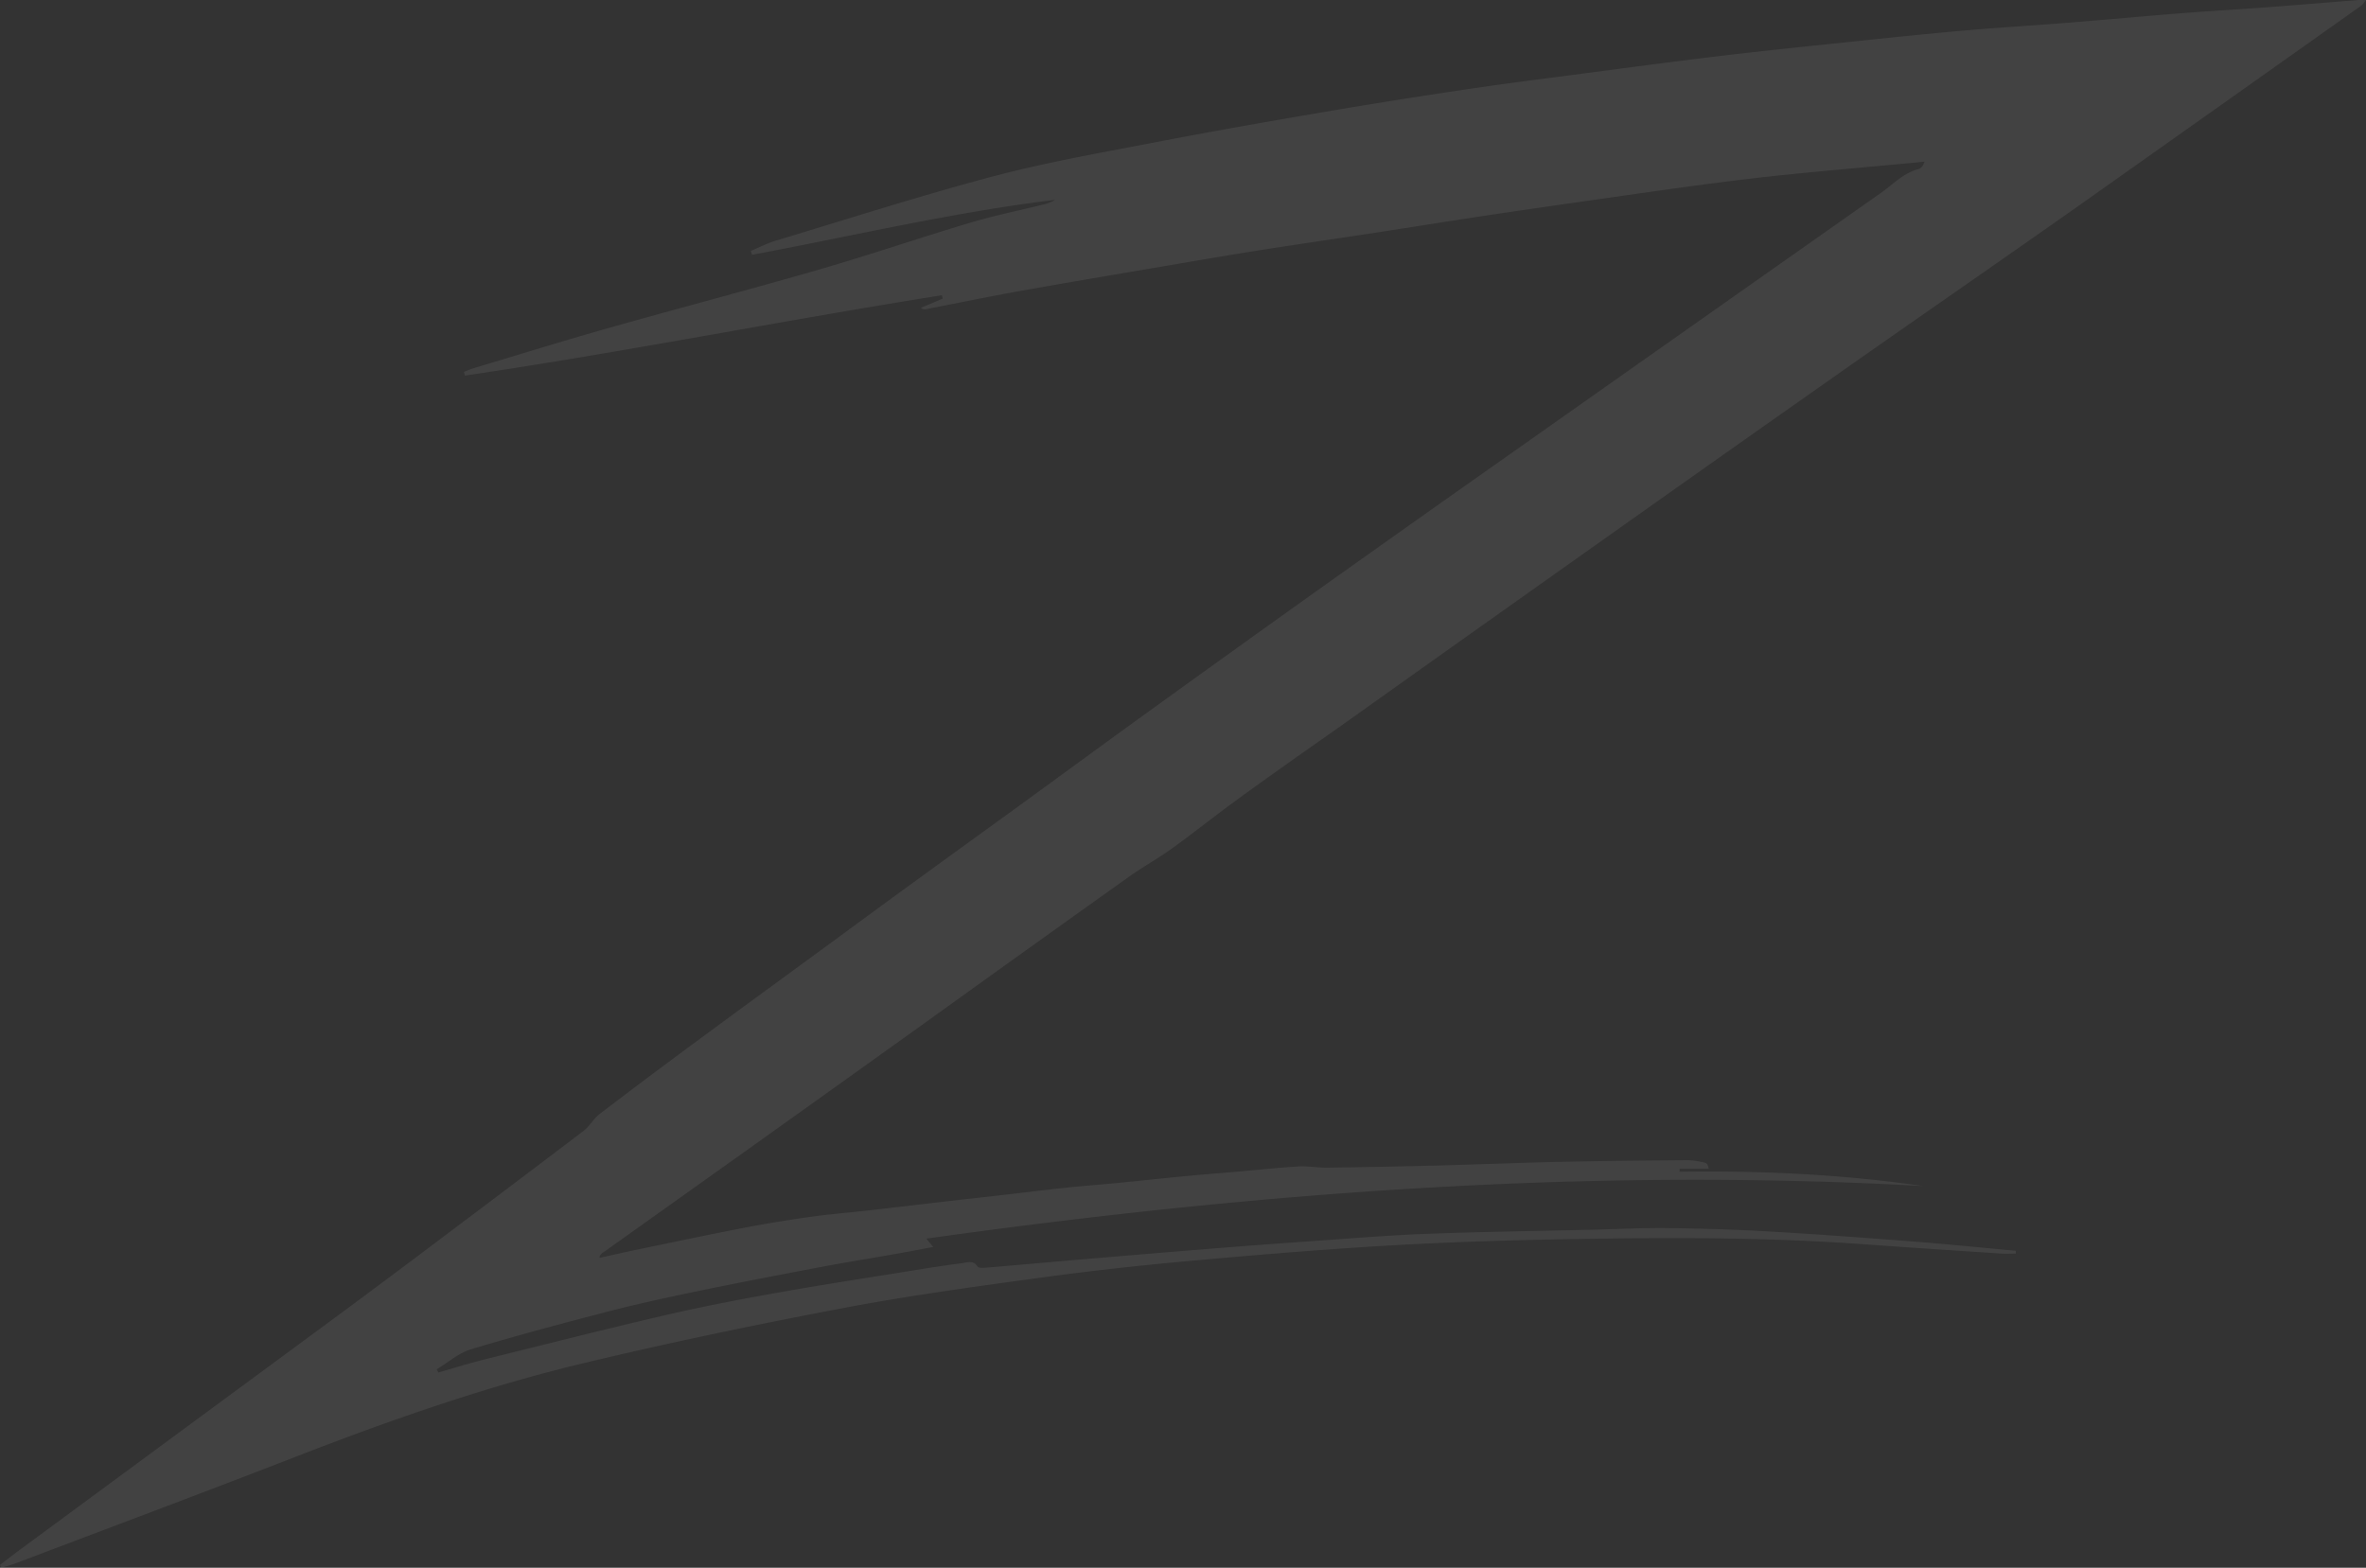 <?xml version="1.0" encoding="UTF-8"?>
<svg xmlns="http://www.w3.org/2000/svg" width="1440" height="954.279" viewBox="0 0 1440 954.279">
  <rect x="0" y="0" width="1440" height="954.279" fill="#333333" stroke="none"/>
  <g id="Z" opacity="0.077">
    <path id="Path_44" data-name="Path 44" d="M-153.241-466.495c4.307-3.271,8.575-6.6,12.929-9.807q95.078-70.054,190.161-140.1,33.813-24.954,67.348-50.283,42.434-31.864,84.7-63.954c3.73-2.845,6.1-7.474,9.828-10.321q30.246-23.088,60.893-45.652c26.988-19.924,54.11-39.663,81.17-59.488,13.519-9.906,26.993-19.875,40.546-29.733q34.243-24.907,68.555-49.716C490.12-945.35,517.254-965.29,544.55-985q50.061-36.157,100.335-72.021,61.03-43.45,122.292-86.572Q879.5-1222.783,991.89-1301.873c7.252-5.114,13.376-11.9,22.454-14.2,1.621-.412,2.9-2.161,3.78-4.588-2.741.275-5.482.566-8.225.822-24.658,2.3-49.33,4.458-73.97,6.933-15.771,1.584-31.517,3.464-47.235,5.516-20.17,2.63-40.308,5.511-60.446,8.383-25.542,3.641-51.085,7.29-76.6,11.1-21.846,3.267-43.651,6.819-65.487,10.162-24.326,3.724-48.686,7.235-73,11.06-18.939,2.98-37.831,6.256-56.731,9.477-29.666,5.055-59.347,10.022-88.97,15.321-19.047,3.407-38,7.341-57,11.026a3.575,3.575,0,0,1-3.225-.794l13.255-5.6-.461-2.071c-96.914,15.376-193.226,34.573-290.3,48.907q-.309-1.117-.615-2.235c1.841-.721,3.643-1.578,5.531-2.144,27.31-8.186,54.542-16.65,81.971-24.415,42.828-12.125,85.9-23.38,128.658-35.748,30.908-8.941,61.381-19.374,92.215-28.579,14.5-4.33,29.4-7.322,44.113-10.953a23.437,23.437,0,0,0,7.333-2.911c-62.156,7.573-123.041,21.982-184.443,33.452q-.373-1.2-.746-2.39c5.012-2.075,9.888-4.6,15.056-6.155,43.941-13.237,87.67-27.3,132-39.076,31.863-8.465,64.483-14.189,96.9-20.445,34.724-6.7,69.568-12.815,104.432-18.768q43.934-7.5,88.039-14c23.964-3.569,48.012-6.58,72.035-9.739,26.165-3.441,52.326-6.935,78.527-10.093,22.723-2.738,45.49-5.127,68.255-7.511,26.653-2.791,53.3-5.637,79.994-8.032,22.421-2.013,44.9-3.323,67.346-5.109,22.214-1.769,44.4-3.854,66.621-5.6,17.748-1.392,35.526-2.4,53.281-3.72,18.543-1.381,37.074-2.943,55.612-4.4,1.295-.1,2.6-.013,4.909-.013-1.344,1.6-1.973,2.763-2.938,3.447q-86.752,61.512-173.583,122.913c-47.074,33.146-94.453,65.858-141.568,98.947q-76.152,53.485-152.055,107.323-75.9,53.747-151.665,107.7c-10.974,7.79-22.041,15.451-33.008,23.25-11.86,8.435-23.74,16.85-35.455,25.486-12.3,9.068-24.26,18.606-36.671,27.52-8.527,6.125-17.791,11.221-26.342,17.316q-63.046,44.941-125.885,90.173-49.722,35.611-99.5,71.141-47.389,33.814-94.836,67.55a3.807,3.807,0,0,0-1.633,2.875c7.514-1.659,15.01-3.4,22.545-4.96,21.83-4.516,43.639-9.143,65.527-13.364,13.533-2.609,27.158-4.815,40.807-6.725,11.747-1.645,23.595-2.563,35.387-3.9,14.721-1.666,29.428-3.45,44.145-5.145,12.563-1.447,25.134-2.823,37.7-4.266,12.96-1.487,25.905-3.113,38.877-4.492,9.5-1.011,19.037-1.656,28.546-2.58,14.56-1.417,29.105-2.993,43.668-4.386,10.3-.986,20.622-1.766,30.932-2.665,12.431-1.084,24.845-2.443,37.3-3.182,5.8-.345,11.676.813,17.51.734q33.5-.453,66.986-1.3c25.241-.656,50.471-1.712,75.713-2.262,25.675-.56,51.357-.782,77.038-.974a46.967,46.967,0,0,1,10.341,1.6c.973.216,1.711,1.487,2.1,3.615H869.02q-.014.9-.029,1.792c49.6-.745,99.011,1.627,148.216,8.717-203.342-11.358-405.2,3.77-606.673,32.019l4.238,5.054c-8.211,1.532-15.367,2.926-22.546,4.192-15.1,2.661-30.242,5.073-45.306,7.919-24.781,4.682-49.553,9.426-74.25,14.525-18.267,3.772-36.526,7.7-54.581,12.356-28.343,7.313-56.643,14.869-84.669,23.293-7.5,2.254-13.934,8.033-20.858,12.193l.993,1.95c9.248-2.637,18.43-5.541,27.757-7.861,36.931-9.193,73.828-18.547,110.9-27.151,22.444-5.21,45.114-9.527,67.8-13.57,27.51-4.9,55.142-9.121,82.733-13.572,9.84-1.588,19.692-3.14,29.579-4.391,3.172-.4,6.848-2.02,9.425,2.1.565.9,3.237.8,4.9.661,20.877-1.755,41.742-3.646,62.616-5.414q38.05-3.222,76.111-6.3,29.3-2.334,58.617-4.38c23.638-1.633,47.27-3.615,70.941-4.515,33.881-1.289,67.794-1.734,101.693-2.54,15.084-.358,30.174-1.157,45.251-.966,20.566.26,41.146.881,61.679,2.063,29.469,1.7,58.913,3.878,88.343,6.161,20.6,1.6,41.157,3.708,61.733,5.589q0,.85-.007,1.7c-3.118,0-6.245.178-9.349-.028-28.133-1.868-56.267-3.723-84.389-5.738-52.861-3.786-105.808-4.071-158.747-3.339-40.175.557-80.374,1.562-120.49,3.719-41.649,2.24-83.247,5.694-124.8,9.393-31.568,2.811-63.117,6.2-94.516,10.479-40.659,5.547-81.381,11.088-121.68,18.726-52.962,10.039-105.8,21.035-158.214,33.607C141.752-574.846,83.863-554.51,26.634-532.286c-56.651,22-113.577,43.283-170.4,64.843-2.847,1.079-5.831,1.8-8.751,2.683q-.363-.869-.727-1.734" transform="translate(153.241 1419.04)" fill="#fff"></path>
  </g>
</svg>
